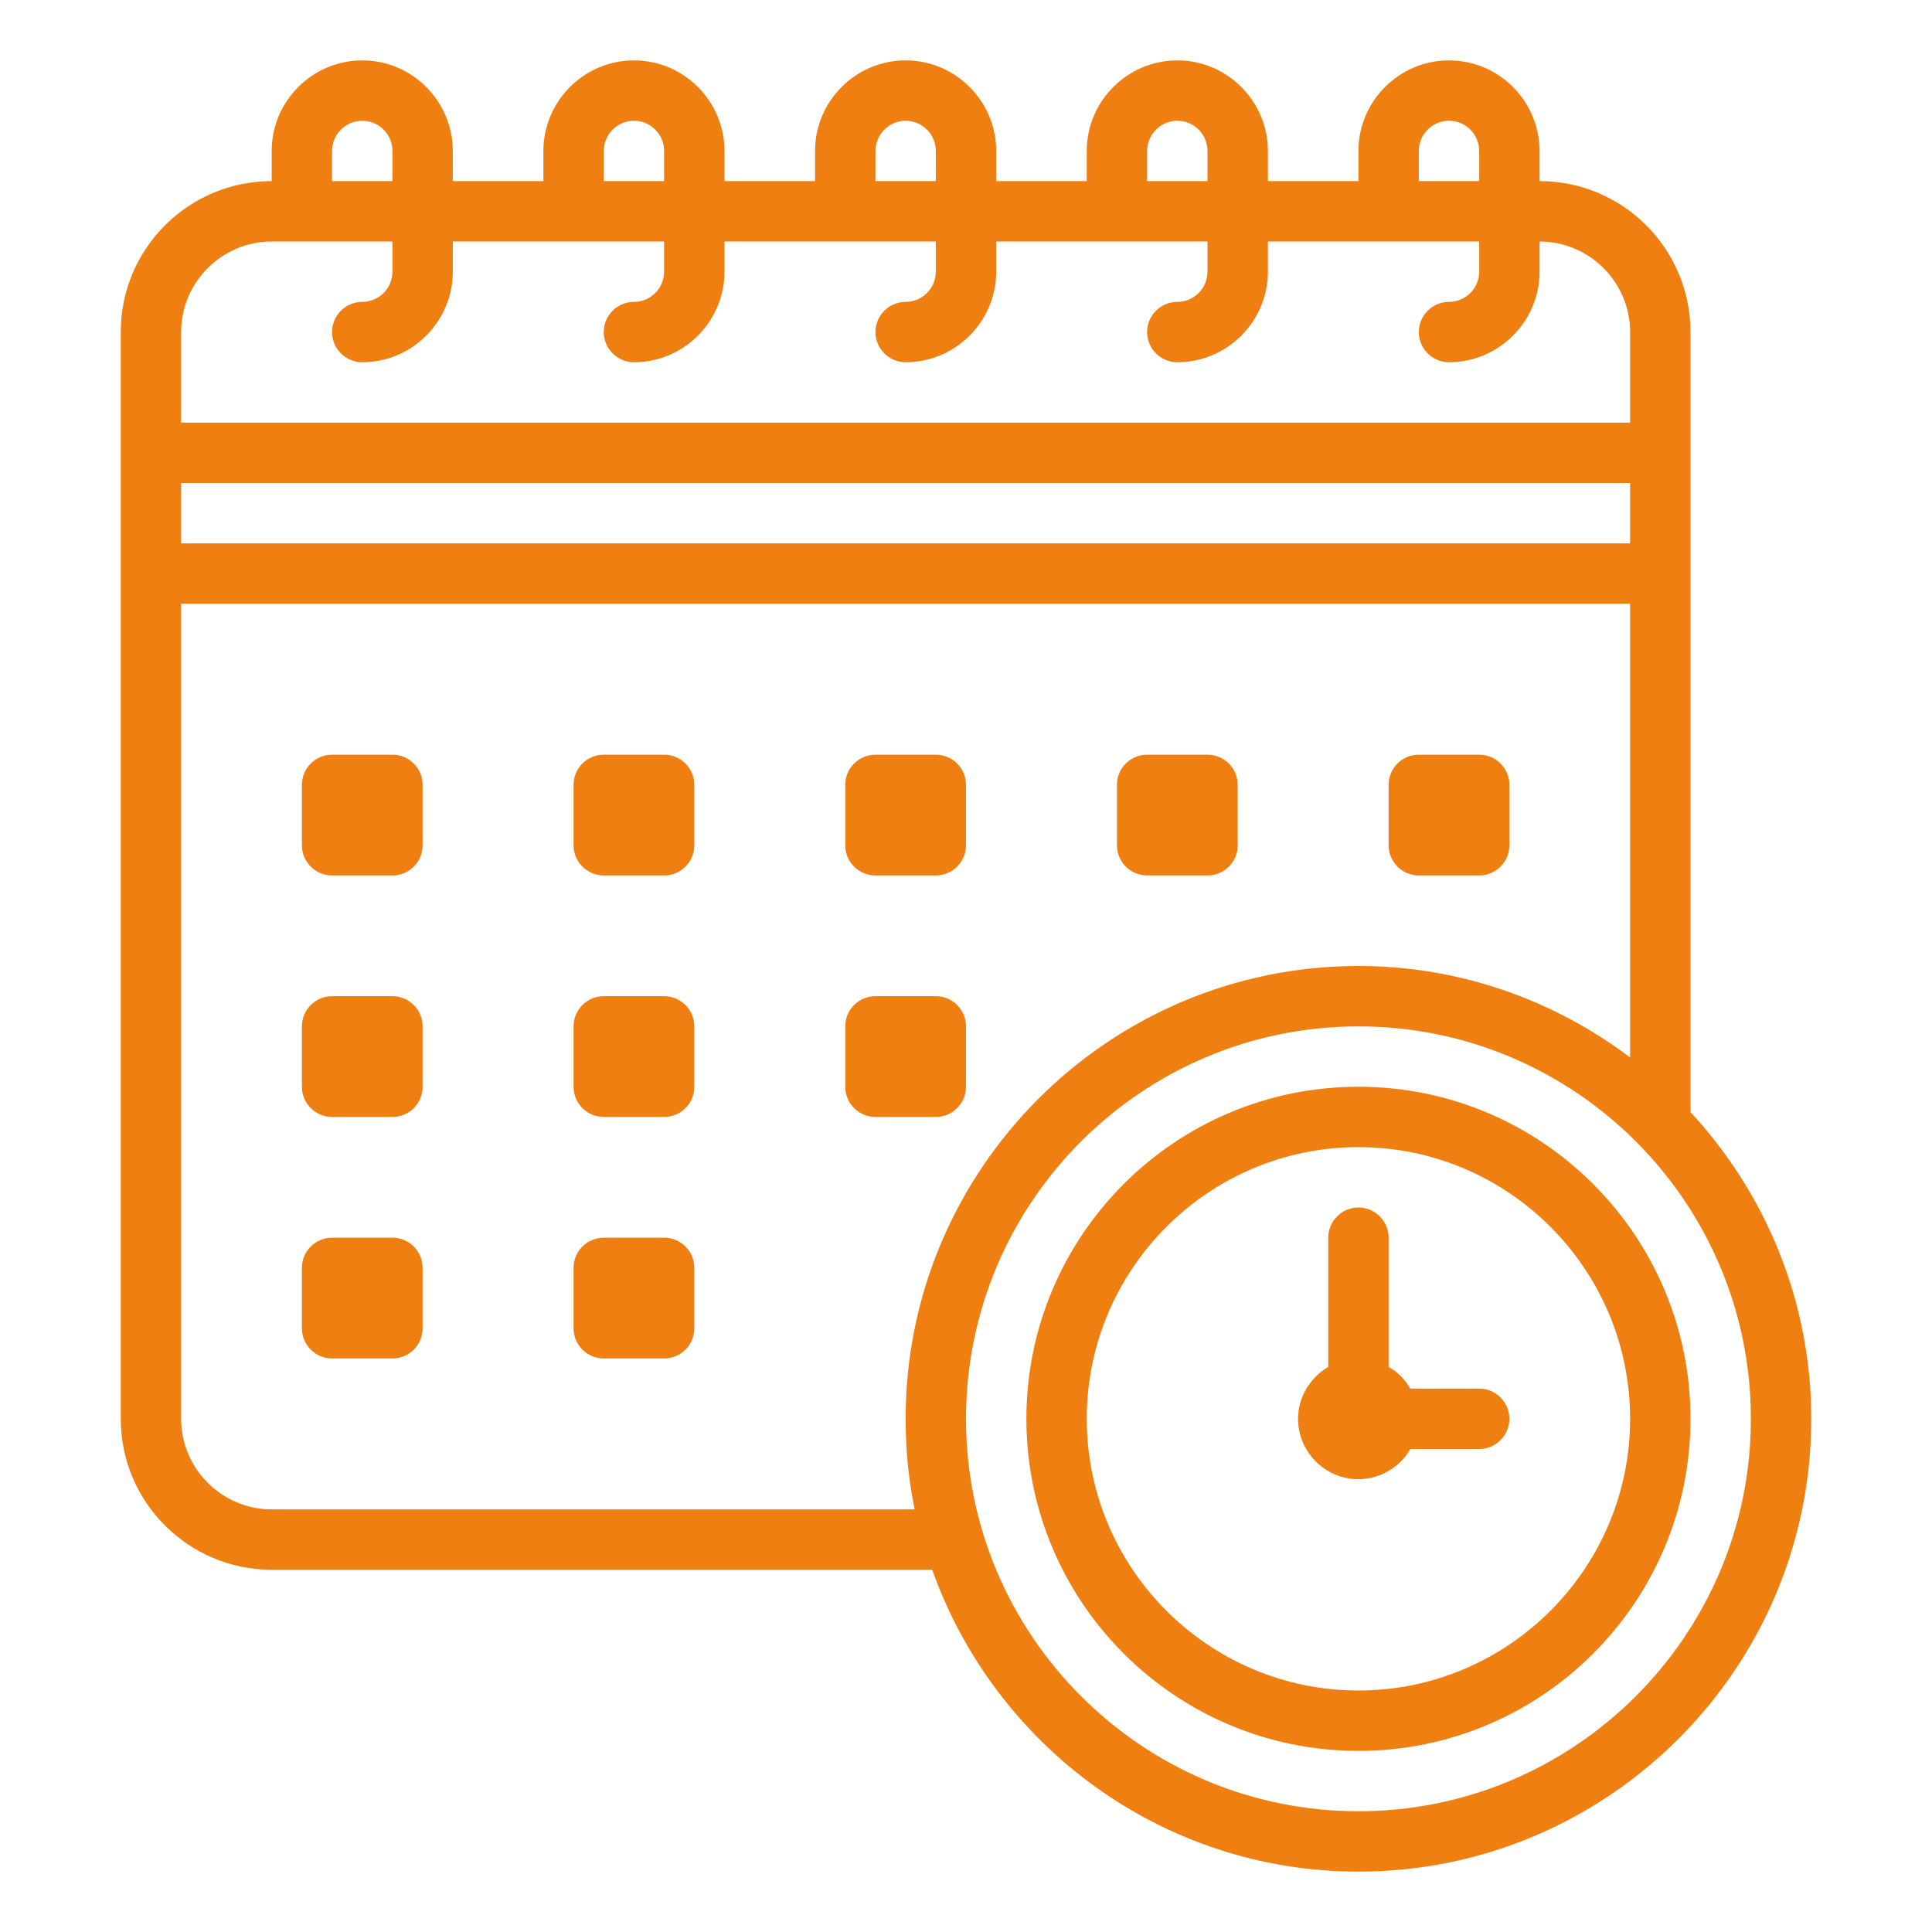 <svg width="62" height="62" viewBox="0 0 62 62" fill="none" xmlns="http://www.w3.org/2000/svg">
<path d="M30.031 24.219H28.094C27.559 24.219 27.125 24.652 27.125 25.188V27.125C27.125 27.66 27.559 28.094 28.094 28.094H30.031C30.566 28.094 31 27.66 31 27.125V25.188C31 24.652 30.566 24.219 30.031 24.219Z" fill="#EF7F11"/>
<path d="M38.75 24.219H36.812C36.278 24.219 35.844 24.652 35.844 25.188V27.125C35.844 27.66 36.278 28.094 36.812 28.094H38.75C39.285 28.094 39.719 27.66 39.719 27.125V25.188C39.719 24.652 39.285 24.219 38.75 24.219Z" fill="#EF7F11"/>
<path d="M47.469 24.219H45.531C44.996 24.219 44.562 24.652 44.562 25.188V27.125C44.562 27.66 44.996 28.094 45.531 28.094H47.469C48.004 28.094 48.438 27.66 48.438 27.125V25.188C48.438 24.652 48.004 24.219 47.469 24.219Z" fill="#EF7F11"/>
<path d="M21.312 24.219H19.375C18.84 24.219 18.406 24.652 18.406 25.188V27.125C18.406 27.66 18.84 28.094 19.375 28.094H21.312C21.848 28.094 22.281 27.66 22.281 27.125V25.188C22.281 24.652 21.848 24.219 21.312 24.219Z" fill="#EF7F11"/>
<path d="M12.594 24.219H10.656C10.121 24.219 9.688 24.652 9.688 25.188V27.125C9.688 27.66 10.121 28.094 10.656 28.094H12.594C13.129 28.094 13.562 27.66 13.562 27.125V25.188C13.562 24.652 13.129 24.219 12.594 24.219Z" fill="#EF7F11"/>
<path d="M30.031 31.969H28.094C27.559 31.969 27.125 32.403 27.125 32.938V34.875C27.125 35.41 27.559 35.844 28.094 35.844H30.031C30.566 35.844 31 35.41 31 34.875V32.938C31 32.403 30.566 31.969 30.031 31.969Z" fill="#EF7F11"/>
<path d="M21.312 31.969H19.375C18.84 31.969 18.406 32.403 18.406 32.938V34.875C18.406 35.41 18.84 35.844 19.375 35.844H21.312C21.848 35.844 22.281 35.41 22.281 34.875V32.938C22.281 32.403 21.848 31.969 21.312 31.969Z" fill="#EF7F11"/>
<path d="M12.594 31.969H10.656C10.121 31.969 9.688 32.403 9.688 32.938V34.875C9.688 35.41 10.121 35.844 10.656 35.844H12.594C13.129 35.844 13.562 35.41 13.562 34.875V32.938C13.562 32.403 13.129 31.969 12.594 31.969Z" fill="#EF7F11"/>
<path d="M21.312 39.719H19.375C18.84 39.719 18.406 40.153 18.406 40.688V42.625C18.406 43.16 18.84 43.594 19.375 43.594H21.312C21.848 43.594 22.281 43.16 22.281 42.625V40.688C22.281 40.153 21.848 39.719 21.312 39.719Z" fill="#EF7F11"/>
<path d="M12.594 39.719H10.656C10.121 39.719 9.688 40.153 9.688 40.688V42.625C9.688 43.16 10.121 43.594 10.656 43.594H12.594C13.129 43.594 13.562 43.16 13.562 42.625V40.688C13.562 40.153 13.129 39.719 12.594 39.719Z" fill="#EF7F11"/>
<path d="M54.25 35.689V10.656C54.25 7.982 52.08 5.812 49.406 5.812V4.844C49.406 3.245 48.098 1.938 46.5 1.938C44.902 1.938 43.594 3.245 43.594 4.844V5.812H40.688V4.844C40.688 3.245 39.38 1.938 37.781 1.938C36.183 1.938 34.875 3.245 34.875 4.844V5.812H31.969V4.844C31.969 3.245 30.661 1.938 29.062 1.938C27.464 1.938 26.156 3.245 26.156 4.844V5.812H23.25V4.844C23.25 3.245 21.942 1.938 20.344 1.938C18.745 1.938 17.438 3.245 17.438 4.844V5.812H14.531V4.844C14.531 3.245 13.223 1.938 11.625 1.938C10.027 1.938 8.719 3.245 8.719 4.844V5.812C6.045 5.812 3.875 7.982 3.875 10.656V45.531C3.875 48.205 6.045 50.375 8.719 50.375H29.915C31.92 56.013 37.287 60.062 43.594 60.062C51.605 60.062 58.125 53.543 58.125 45.531C58.125 41.734 56.643 38.275 54.25 35.689ZM5.812 15.5H52.312V17.438H5.812V15.5ZM45.531 4.844C45.531 4.311 45.967 3.875 46.5 3.875C47.033 3.875 47.469 4.311 47.469 4.844V5.812H45.531V4.844ZM36.812 4.844C36.812 4.311 37.248 3.875 37.781 3.875C38.314 3.875 38.75 4.311 38.75 4.844V5.812H36.812V4.844ZM28.094 4.844C28.094 4.311 28.53 3.875 29.062 3.875C29.595 3.875 30.031 4.311 30.031 4.844V5.812H28.094V4.844ZM19.375 4.844C19.375 4.311 19.811 3.875 20.344 3.875C20.877 3.875 21.312 4.311 21.312 4.844V5.812H19.375V4.844ZM10.656 4.844C10.656 4.311 11.092 3.875 11.625 3.875C12.158 3.875 12.594 4.311 12.594 4.844V5.812H10.656V4.844ZM5.812 10.656C5.812 9.058 7.12 7.75 8.719 7.75H12.594V8.719C12.594 9.252 12.158 9.688 11.625 9.688C11.092 9.688 10.656 10.123 10.656 10.656C10.656 11.189 11.092 11.625 11.625 11.625C13.223 11.625 14.531 10.317 14.531 8.719V7.75H21.312V8.719C21.312 9.252 20.877 9.688 20.344 9.688C19.811 9.688 19.375 10.123 19.375 10.656C19.375 11.189 19.811 11.625 20.344 11.625C21.942 11.625 23.25 10.317 23.25 8.719V7.75H30.031V8.719C30.031 9.252 29.595 9.688 29.062 9.688C28.53 9.688 28.094 10.123 28.094 10.656C28.094 11.189 28.53 11.625 29.062 11.625C30.661 11.625 31.969 10.317 31.969 8.719V7.75H38.75V8.719C38.75 9.252 38.314 9.688 37.781 9.688C37.248 9.688 36.812 10.123 36.812 10.656C36.812 11.189 37.248 11.625 37.781 11.625C39.38 11.625 40.688 10.317 40.688 8.719V7.75H47.469V8.719C47.469 9.252 47.033 9.688 46.5 9.688C45.967 9.688 45.531 10.123 45.531 10.656C45.531 11.189 45.967 11.625 46.5 11.625C48.098 11.625 49.406 10.317 49.406 8.719V7.75C51.005 7.75 52.312 9.058 52.312 10.656V13.562H5.812V10.656ZM8.719 48.438C7.12 48.438 5.812 47.13 5.812 45.531V19.375H52.312V33.935C49.881 32.104 46.868 31 43.594 31C35.582 31 29.062 37.52 29.062 45.531C29.062 46.529 29.159 47.498 29.353 48.438H8.719ZM43.594 58.125C36.648 58.125 31 52.477 31 45.531C31 38.585 36.648 32.938 43.594 32.938C50.54 32.938 56.188 38.585 56.188 45.531C56.188 52.477 50.54 58.125 43.594 58.125Z" fill="#EF7F11"/>
<path d="M43.594 34.875C37.713 34.875 32.938 39.651 32.938 45.531C32.938 51.412 37.713 56.188 43.594 56.188C49.474 56.188 54.25 51.412 54.25 45.531C54.25 39.651 49.474 34.875 43.594 34.875ZM43.594 54.25C38.789 54.25 34.875 50.336 34.875 45.531C34.875 40.726 38.789 36.812 43.594 36.812C48.399 36.812 52.312 40.726 52.312 45.531C52.312 50.336 48.399 54.25 43.594 54.25Z" fill="#EF7F11"/>
<path d="M47.469 44.562H45.26C45.095 44.272 44.853 44.03 44.562 43.865V39.719C44.562 39.186 44.127 38.75 43.594 38.75C43.061 38.75 42.625 39.186 42.625 39.719V43.865C42.053 44.204 41.656 44.824 41.656 45.531C41.656 46.597 42.528 47.469 43.594 47.469C43.932 47.467 44.264 47.376 44.556 47.206C44.848 47.036 45.091 46.793 45.26 46.5H47.469C48.002 46.5 48.438 46.064 48.438 45.531C48.438 44.998 48.002 44.562 47.469 44.562Z" fill="#EF7F11"/>
</svg>
